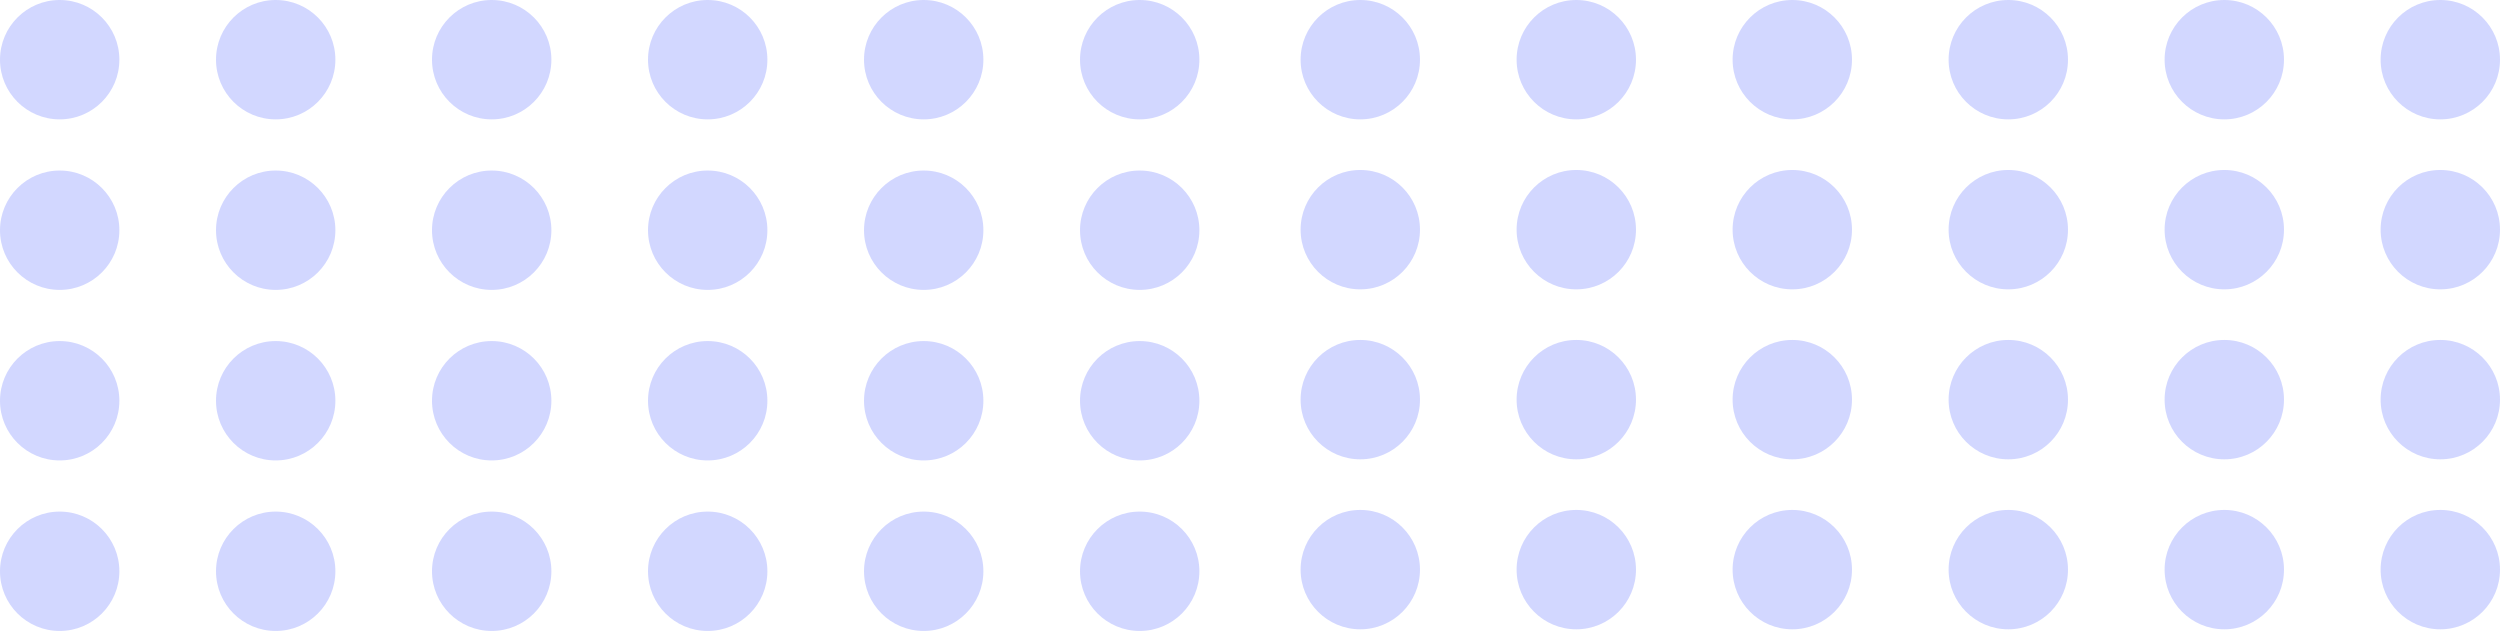 <svg xmlns="http://www.w3.org/2000/svg" width="278" height="71" viewBox="0 0 278 71" fill="none"><circle cx="6.637" cy="6.637" r="6.637" fill="#6978FF" fill-opacity="0.3"></circle><circle cx="30.657" cy="6.637" r="6.637" fill="#6978FF" fill-opacity="0.3"></circle><circle cx="54.676" cy="6.637" r="6.637" fill="#6978FF" fill-opacity="0.3"></circle><circle cx="78.696" cy="6.637" r="6.637" fill="#6978FF" fill-opacity="0.3"></circle><circle cx="102.715" cy="6.637" r="6.637" fill="#6978FF" fill-opacity="0.3"></circle><circle cx="126.735" cy="6.637" r="6.637" fill="#6978FF" fill-opacity="0.3"></circle><circle cx="6.637" cy="25.6" r="6.637" fill="#6978FF" fill-opacity="0.3"></circle><circle cx="30.657" cy="25.6" r="6.637" fill="#6978FF" fill-opacity="0.3"></circle><circle cx="54.676" cy="25.6" r="6.637" fill="#6978FF" fill-opacity="0.3"></circle><circle cx="78.696" cy="25.6" r="6.637" fill="#6978FF" fill-opacity="0.3"></circle><circle cx="102.715" cy="25.6" r="6.637" fill="#6978FF" fill-opacity="0.3"></circle><circle cx="126.735" cy="25.6" r="6.637" fill="#6978FF" fill-opacity="0.3"></circle><circle cx="6.637" cy="44.563" r="6.637" fill="#6978FF" fill-opacity="0.3"></circle><circle cx="30.657" cy="44.563" r="6.637" fill="#6978FF" fill-opacity="0.3"></circle><circle cx="54.676" cy="44.563" r="6.637" fill="#6978FF" fill-opacity="0.3"></circle><circle cx="78.696" cy="44.563" r="6.637" fill="#6978FF" fill-opacity="0.3"></circle><circle cx="102.715" cy="44.563" r="6.637" fill="#6978FF" fill-opacity="0.3"></circle><circle cx="126.735" cy="44.563" r="6.637" fill="#6978FF" fill-opacity="0.3"></circle><circle cx="6.637" cy="63.526" r="6.637" fill="#6978FF" fill-opacity="0.3"></circle><circle cx="30.657" cy="63.526" r="6.637" fill="#6978FF" fill-opacity="0.3"></circle><circle cx="54.676" cy="63.526" r="6.637" fill="#6978FF" fill-opacity="0.3"></circle><circle cx="78.696" cy="63.526" r="6.637" fill="#6978FF" fill-opacity="0.3"></circle><circle cx="102.715" cy="63.526" r="6.637" fill="#6978FF" fill-opacity="0.3"></circle><circle cx="126.735" cy="63.526" r="6.637" fill="#6978FF" fill-opacity="0.3"></circle><circle cx="151.264" cy="6.637" r="6.637" fill="#6978FF" fill-opacity="0.3"></circle><circle cx="175.284" cy="6.637" r="6.637" fill="#6978FF" fill-opacity="0.3"></circle><circle cx="199.303" cy="6.637" r="6.637" fill="#6978FF" fill-opacity="0.3"></circle><circle cx="223.323" cy="6.637" r="6.637" fill="#6978FF" fill-opacity="0.3"></circle><circle cx="247.342" cy="6.637" r="6.637" fill="#6978FF" fill-opacity="0.3"></circle><circle cx="271.362" cy="6.637" r="6.637" fill="#6978FF" fill-opacity="0.3"></circle><circle cx="151.264" cy="25.539" r="6.637" fill="#6978FF" fill-opacity="0.3"></circle><circle cx="175.284" cy="25.539" r="6.637" fill="#6978FF" fill-opacity="0.3"></circle><circle cx="199.303" cy="25.539" r="6.637" fill="#6978FF" fill-opacity="0.3"></circle><circle cx="223.323" cy="25.539" r="6.637" fill="#6978FF" fill-opacity="0.3"></circle><circle cx="247.342" cy="25.539" r="6.637" fill="#6978FF" fill-opacity="0.3"></circle><circle cx="271.362" cy="25.539" r="6.637" fill="#6978FF" fill-opacity="0.3"></circle><circle cx="151.264" cy="44.44" r="6.637" fill="#6978FF" fill-opacity="0.3"></circle><circle cx="175.284" cy="44.44" r="6.637" fill="#6978FF" fill-opacity="0.3"></circle><circle cx="199.303" cy="44.44" r="6.637" fill="#6978FF" fill-opacity="0.3"></circle><circle cx="223.323" cy="44.44" r="6.637" fill="#6978FF" fill-opacity="0.3"></circle><circle cx="247.342" cy="44.44" r="6.637" fill="#6978FF" fill-opacity="0.3"></circle><circle cx="271.362" cy="44.44" r="6.637" fill="#6978FF" fill-opacity="0.3"></circle><circle cx="151.264" cy="63.342" r="6.637" fill="#6978FF" fill-opacity="0.3"></circle><circle cx="175.284" cy="63.342" r="6.637" fill="#6978FF" fill-opacity="0.3"></circle><circle cx="199.303" cy="63.342" r="6.637" fill="#6978FF" fill-opacity="0.3"></circle><circle cx="223.323" cy="63.342" r="6.637" fill="#6978FF" fill-opacity="0.3"></circle><circle cx="247.342" cy="63.342" r="6.637" fill="#6978FF" fill-opacity="0.3"></circle><circle cx="271.362" cy="63.342" r="6.637" fill="#6978FF" fill-opacity="0.3"></circle></svg>